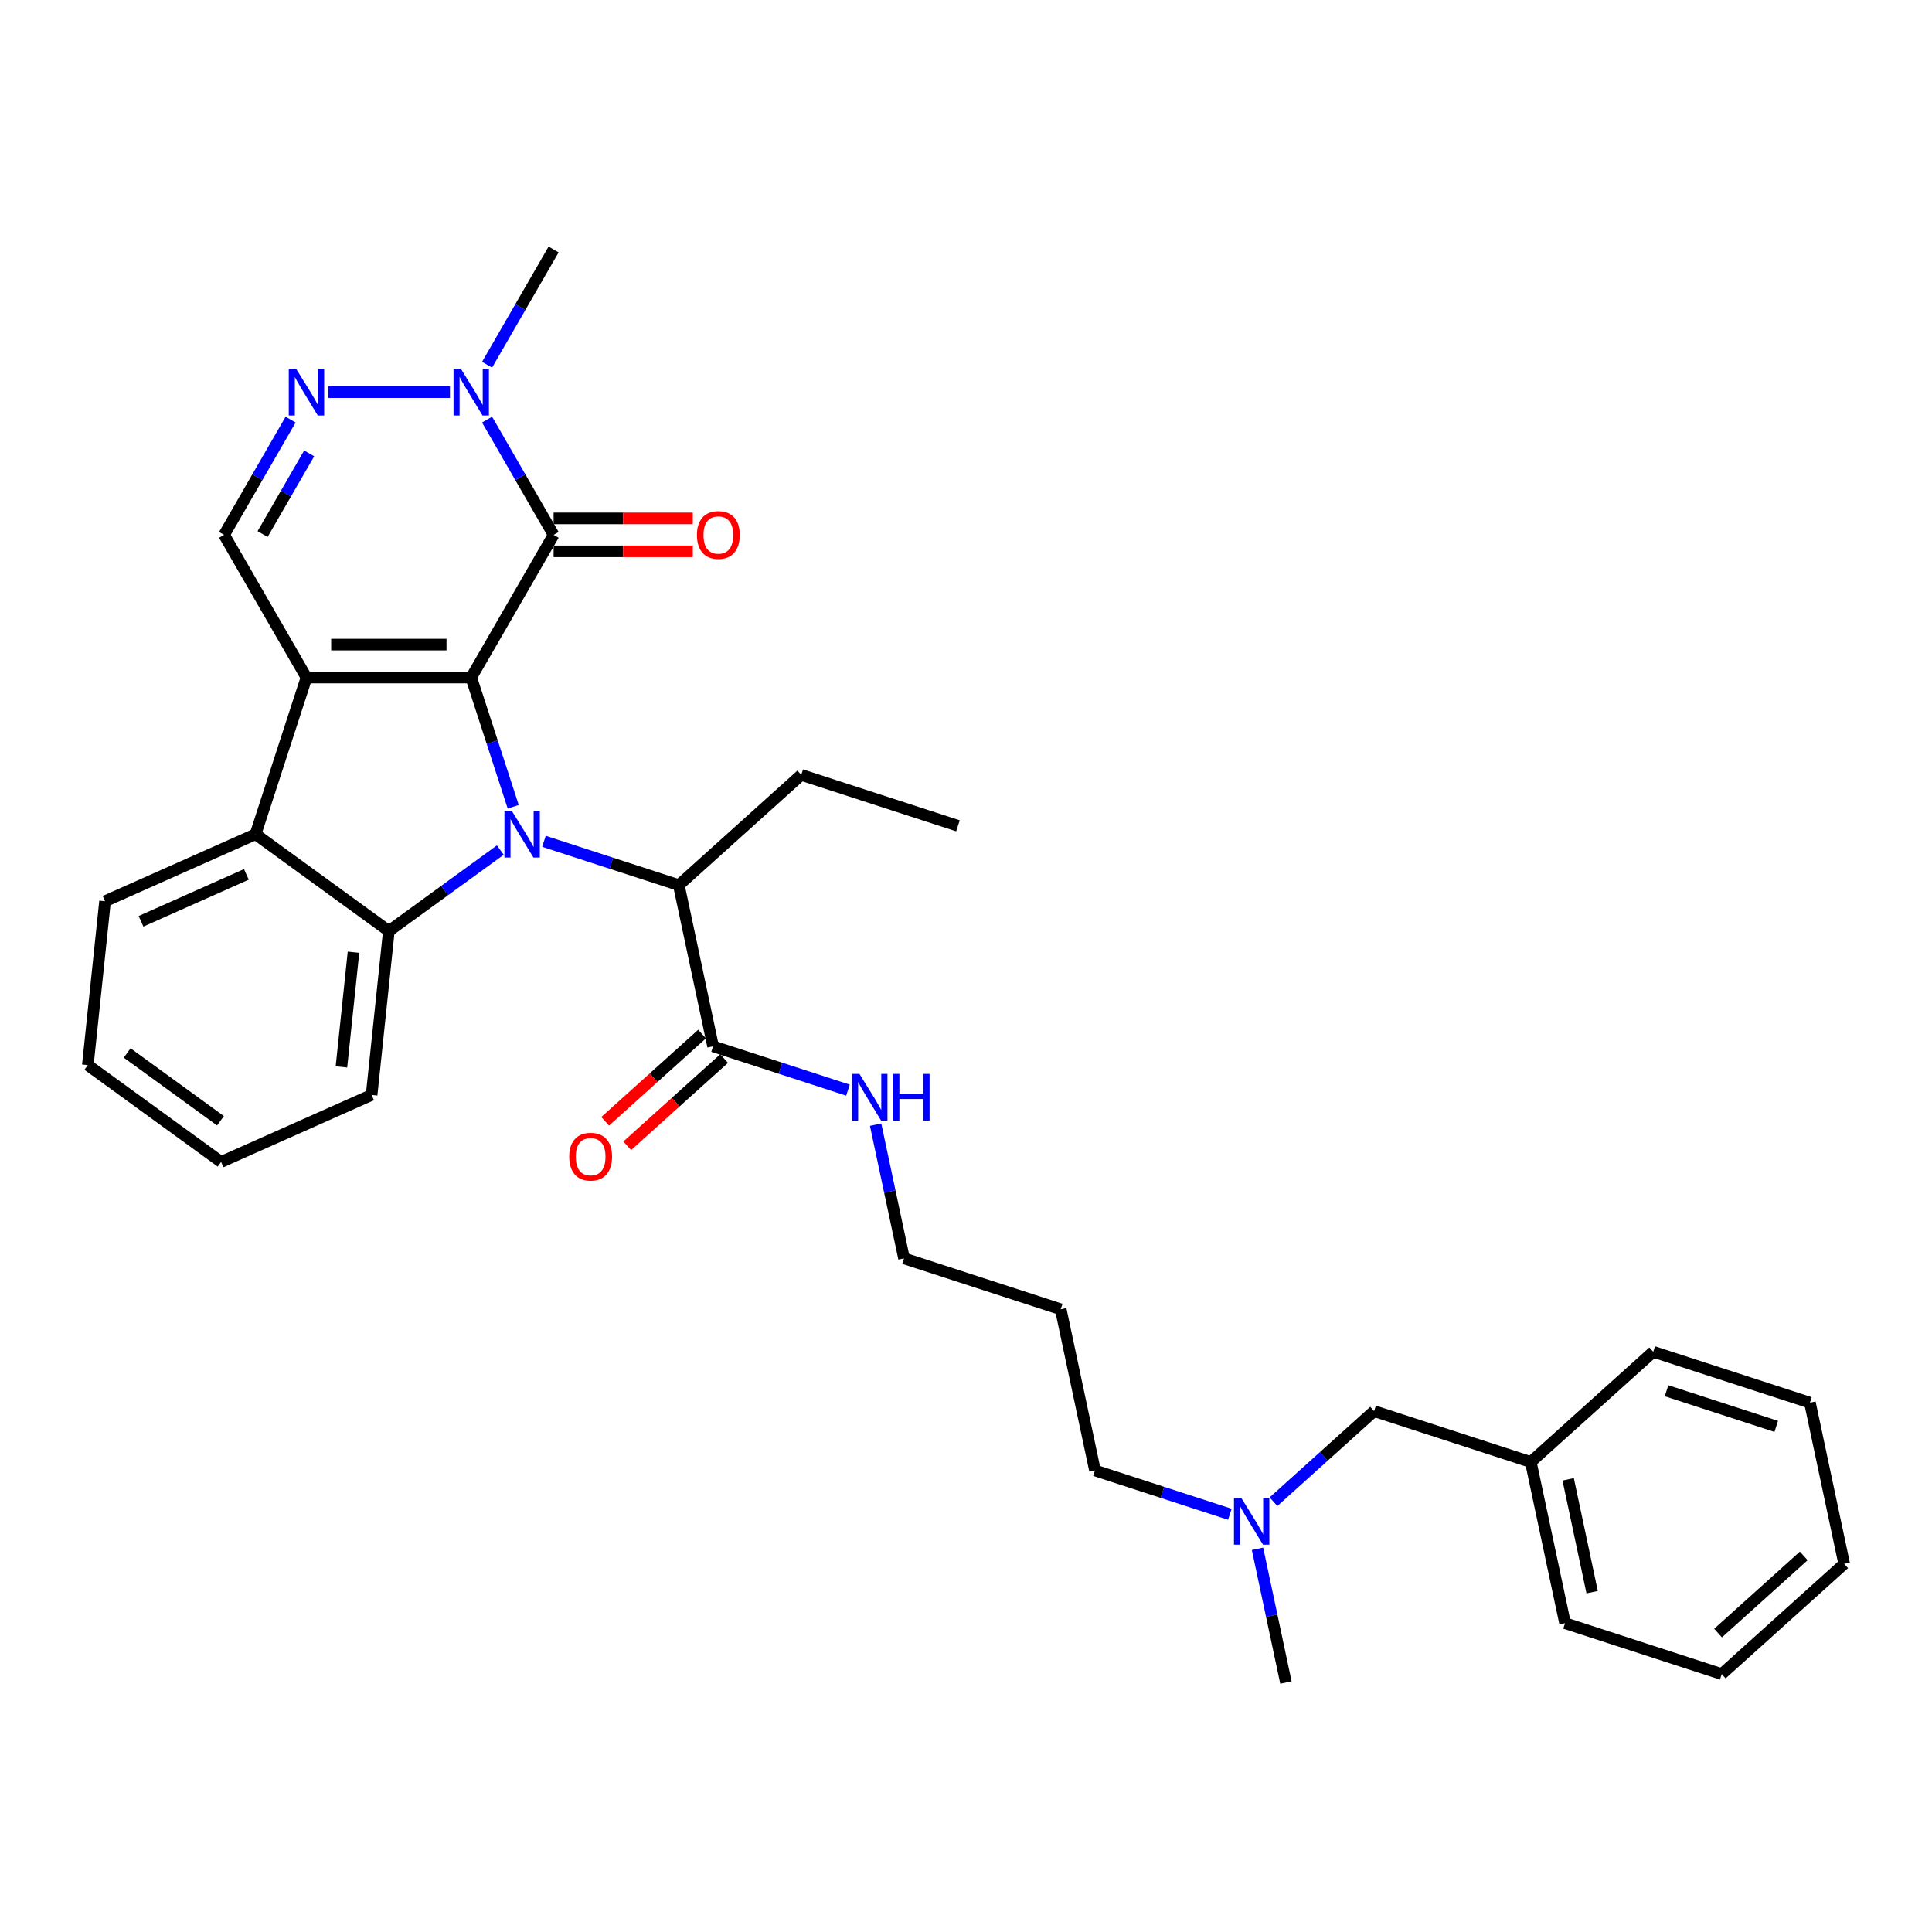 <?xml version='1.0' encoding='iso-8859-1'?>
<svg version='1.1' baseProfile='full'
              xmlns='http://www.w3.org/2000/svg'
                      xmlns:rdkit='http://www.rdkit.org/xml'
                      xmlns:xlink='http://www.w3.org/1999/xlink'
                  xml:space='preserve'
width='1000px' height='1000px' viewBox='0 0 1000 1000'>
<!-- END OF HEADER -->
<rect style='opacity:1.0;fill:#FFFFFF;stroke:none' width='1000' height='1000' x='0' y='0'> </rect>
<path class='bond-0' d='M 243.903,350.694 L 254.771,384.143' style='fill:none;fill-rule:evenodd;stroke:#000000;stroke-width:6px;stroke-linecap:butt;stroke-linejoin:miter;stroke-opacity:1' />
<path class='bond-0' d='M 254.771,384.143 L 265.639,417.591' style='fill:none;fill-rule:evenodd;stroke:#0000FF;stroke-width:6px;stroke-linecap:butt;stroke-linejoin:miter;stroke-opacity:1' />
<path class='bond-1' d='M 243.903,350.694 L 158.626,350.694' style='fill:none;fill-rule:evenodd;stroke:#000000;stroke-width:6px;stroke-linecap:butt;stroke-linejoin:miter;stroke-opacity:1' />
<path class='bond-1' d='M 231.111,333.639 L 171.417,333.639' style='fill:none;fill-rule:evenodd;stroke:#000000;stroke-width:6px;stroke-linecap:butt;stroke-linejoin:miter;stroke-opacity:1' />
<path class='bond-2' d='M 243.903,350.694 L 286.542,276.842' style='fill:none;fill-rule:evenodd;stroke:#000000;stroke-width:6px;stroke-linecap:butt;stroke-linejoin:miter;stroke-opacity:1' />
<path class='bond-3' d='M 258.965,440.001 L 230.114,460.962' style='fill:none;fill-rule:evenodd;stroke:#0000FF;stroke-width:6px;stroke-linecap:butt;stroke-linejoin:miter;stroke-opacity:1' />
<path class='bond-3' d='M 230.114,460.962 L 201.264,481.923' style='fill:none;fill-rule:evenodd;stroke:#000000;stroke-width:6px;stroke-linecap:butt;stroke-linejoin:miter;stroke-opacity:1' />
<path class='bond-8' d='M 281.546,435.467 L 316.452,446.809' style='fill:none;fill-rule:evenodd;stroke:#0000FF;stroke-width:6px;stroke-linecap:butt;stroke-linejoin:miter;stroke-opacity:1' />
<path class='bond-8' d='M 316.452,446.809 L 351.359,458.15' style='fill:none;fill-rule:evenodd;stroke:#000000;stroke-width:6px;stroke-linecap:butt;stroke-linejoin:miter;stroke-opacity:1' />
<path class='bond-4' d='M 158.626,350.694 L 132.273,431.798' style='fill:none;fill-rule:evenodd;stroke:#000000;stroke-width:6px;stroke-linecap:butt;stroke-linejoin:miter;stroke-opacity:1' />
<path class='bond-7' d='M 158.626,350.694 L 115.987,276.842' style='fill:none;fill-rule:evenodd;stroke:#000000;stroke-width:6px;stroke-linecap:butt;stroke-linejoin:miter;stroke-opacity:1' />
<path class='bond-6' d='M 286.542,276.842 L 269.324,247.019' style='fill:none;fill-rule:evenodd;stroke:#000000;stroke-width:6px;stroke-linecap:butt;stroke-linejoin:miter;stroke-opacity:1' />
<path class='bond-6' d='M 269.324,247.019 L 252.106,217.197' style='fill:none;fill-rule:evenodd;stroke:#0000FF;stroke-width:6px;stroke-linecap:butt;stroke-linejoin:miter;stroke-opacity:1' />
<path class='bond-10' d='M 286.542,285.37 L 322.572,285.37' style='fill:none;fill-rule:evenodd;stroke:#000000;stroke-width:6px;stroke-linecap:butt;stroke-linejoin:miter;stroke-opacity:1' />
<path class='bond-10' d='M 322.572,285.37 L 358.601,285.37' style='fill:none;fill-rule:evenodd;stroke:#FF0000;stroke-width:6px;stroke-linecap:butt;stroke-linejoin:miter;stroke-opacity:1' />
<path class='bond-10' d='M 286.542,268.314 L 322.572,268.314' style='fill:none;fill-rule:evenodd;stroke:#000000;stroke-width:6px;stroke-linecap:butt;stroke-linejoin:miter;stroke-opacity:1' />
<path class='bond-10' d='M 322.572,268.314 L 358.601,268.314' style='fill:none;fill-rule:evenodd;stroke:#FF0000;stroke-width:6px;stroke-linecap:butt;stroke-linejoin:miter;stroke-opacity:1' />
<path class='bond-15' d='M 201.264,481.923 L 192.35,566.733' style='fill:none;fill-rule:evenodd;stroke:#000000;stroke-width:6px;stroke-linecap:butt;stroke-linejoin:miter;stroke-opacity:1' />
<path class='bond-15' d='M 182.965,492.862 L 176.725,552.229' style='fill:none;fill-rule:evenodd;stroke:#000000;stroke-width:6px;stroke-linecap:butt;stroke-linejoin:miter;stroke-opacity:1' />
<path class='bond-33' d='M 201.264,481.923 L 132.273,431.798' style='fill:none;fill-rule:evenodd;stroke:#000000;stroke-width:6px;stroke-linecap:butt;stroke-linejoin:miter;stroke-opacity:1' />
<path class='bond-16' d='M 132.273,431.798 L 54.368,466.484' style='fill:none;fill-rule:evenodd;stroke:#000000;stroke-width:6px;stroke-linecap:butt;stroke-linejoin:miter;stroke-opacity:1' />
<path class='bond-16' d='M 127.525,452.582 L 72.991,476.862' style='fill:none;fill-rule:evenodd;stroke:#000000;stroke-width:6px;stroke-linecap:butt;stroke-linejoin:miter;stroke-opacity:1' />
<path class='bond-5' d='M 169.916,202.99 L 232.895,202.99' style='fill:none;fill-rule:evenodd;stroke:#0000FF;stroke-width:6px;stroke-linecap:butt;stroke-linejoin:miter;stroke-opacity:1' />
<path class='bond-32' d='M 150.423,217.197 L 133.205,247.019' style='fill:none;fill-rule:evenodd;stroke:#0000FF;stroke-width:6px;stroke-linecap:butt;stroke-linejoin:miter;stroke-opacity:1' />
<path class='bond-32' d='M 133.205,247.019 L 115.987,276.842' style='fill:none;fill-rule:evenodd;stroke:#000000;stroke-width:6px;stroke-linecap:butt;stroke-linejoin:miter;stroke-opacity:1' />
<path class='bond-32' d='M 160.028,234.671 L 147.975,255.547' style='fill:none;fill-rule:evenodd;stroke:#0000FF;stroke-width:6px;stroke-linecap:butt;stroke-linejoin:miter;stroke-opacity:1' />
<path class='bond-32' d='M 147.975,255.547 L 135.923,276.423' style='fill:none;fill-rule:evenodd;stroke:#000000;stroke-width:6px;stroke-linecap:butt;stroke-linejoin:miter;stroke-opacity:1' />
<path class='bond-17' d='M 252.106,188.782 L 269.324,158.96' style='fill:none;fill-rule:evenodd;stroke:#0000FF;stroke-width:6px;stroke-linecap:butt;stroke-linejoin:miter;stroke-opacity:1' />
<path class='bond-17' d='M 269.324,158.96 L 286.542,129.137' style='fill:none;fill-rule:evenodd;stroke:#000000;stroke-width:6px;stroke-linecap:butt;stroke-linejoin:miter;stroke-opacity:1' />
<path class='bond-9' d='M 351.359,458.15 L 369.089,541.564' style='fill:none;fill-rule:evenodd;stroke:#000000;stroke-width:6px;stroke-linecap:butt;stroke-linejoin:miter;stroke-opacity:1' />
<path class='bond-20' d='M 351.359,458.15 L 414.733,401.089' style='fill:none;fill-rule:evenodd;stroke:#000000;stroke-width:6px;stroke-linecap:butt;stroke-linejoin:miter;stroke-opacity:1' />
<path class='bond-11' d='M 363.383,535.227 L 338.305,557.807' style='fill:none;fill-rule:evenodd;stroke:#000000;stroke-width:6px;stroke-linecap:butt;stroke-linejoin:miter;stroke-opacity:1' />
<path class='bond-11' d='M 338.305,557.807 L 313.227,580.387' style='fill:none;fill-rule:evenodd;stroke:#FF0000;stroke-width:6px;stroke-linecap:butt;stroke-linejoin:miter;stroke-opacity:1' />
<path class='bond-11' d='M 374.795,547.902 L 349.718,570.482' style='fill:none;fill-rule:evenodd;stroke:#000000;stroke-width:6px;stroke-linecap:butt;stroke-linejoin:miter;stroke-opacity:1' />
<path class='bond-11' d='M 349.718,570.482 L 324.64,593.062' style='fill:none;fill-rule:evenodd;stroke:#FF0000;stroke-width:6px;stroke-linecap:butt;stroke-linejoin:miter;stroke-opacity:1' />
<path class='bond-12' d='M 369.089,541.564 L 403.996,552.906' style='fill:none;fill-rule:evenodd;stroke:#000000;stroke-width:6px;stroke-linecap:butt;stroke-linejoin:miter;stroke-opacity:1' />
<path class='bond-12' d='M 403.996,552.906 L 438.902,564.248' style='fill:none;fill-rule:evenodd;stroke:#0000FF;stroke-width:6px;stroke-linecap:butt;stroke-linejoin:miter;stroke-opacity:1' />
<path class='bond-22' d='M 453.213,582.124 L 460.568,616.727' style='fill:none;fill-rule:evenodd;stroke:#0000FF;stroke-width:6px;stroke-linecap:butt;stroke-linejoin:miter;stroke-opacity:1' />
<path class='bond-22' d='M 460.568,616.727 L 467.923,651.331' style='fill:none;fill-rule:evenodd;stroke:#000000;stroke-width:6px;stroke-linecap:butt;stroke-linejoin:miter;stroke-opacity:1' />
<path class='bond-13' d='M 636.57,783.78 L 601.663,772.439' style='fill:none;fill-rule:evenodd;stroke:#0000FF;stroke-width:6px;stroke-linecap:butt;stroke-linejoin:miter;stroke-opacity:1' />
<path class='bond-13' d='M 601.663,772.439 L 566.757,761.097' style='fill:none;fill-rule:evenodd;stroke:#000000;stroke-width:6px;stroke-linecap:butt;stroke-linejoin:miter;stroke-opacity:1' />
<path class='bond-14' d='M 659.151,777.283 L 685.193,753.835' style='fill:none;fill-rule:evenodd;stroke:#0000FF;stroke-width:6px;stroke-linecap:butt;stroke-linejoin:miter;stroke-opacity:1' />
<path class='bond-14' d='M 685.193,753.835 L 711.234,730.387' style='fill:none;fill-rule:evenodd;stroke:#000000;stroke-width:6px;stroke-linecap:butt;stroke-linejoin:miter;stroke-opacity:1' />
<path class='bond-23' d='M 650.881,801.656 L 658.236,836.26' style='fill:none;fill-rule:evenodd;stroke:#0000FF;stroke-width:6px;stroke-linecap:butt;stroke-linejoin:miter;stroke-opacity:1' />
<path class='bond-23' d='M 658.236,836.26 L 665.591,870.863' style='fill:none;fill-rule:evenodd;stroke:#000000;stroke-width:6px;stroke-linecap:butt;stroke-linejoin:miter;stroke-opacity:1' />
<path class='bond-18' d='M 711.234,730.387 L 792.338,756.739' style='fill:none;fill-rule:evenodd;stroke:#000000;stroke-width:6px;stroke-linecap:butt;stroke-linejoin:miter;stroke-opacity:1' />
<path class='bond-26' d='M 192.35,566.733 L 114.445,601.419' style='fill:none;fill-rule:evenodd;stroke:#000000;stroke-width:6px;stroke-linecap:butt;stroke-linejoin:miter;stroke-opacity:1' />
<path class='bond-28' d='M 54.368,466.484 L 45.455,551.294' style='fill:none;fill-rule:evenodd;stroke:#000000;stroke-width:6px;stroke-linecap:butt;stroke-linejoin:miter;stroke-opacity:1' />
<path class='bond-24' d='M 792.338,756.739 L 810.068,840.153' style='fill:none;fill-rule:evenodd;stroke:#000000;stroke-width:6px;stroke-linecap:butt;stroke-linejoin:miter;stroke-opacity:1' />
<path class='bond-24' d='M 811.68,765.705 L 824.091,824.095' style='fill:none;fill-rule:evenodd;stroke:#000000;stroke-width:6px;stroke-linecap:butt;stroke-linejoin:miter;stroke-opacity:1' />
<path class='bond-25' d='M 792.338,756.739 L 855.712,699.678' style='fill:none;fill-rule:evenodd;stroke:#000000;stroke-width:6px;stroke-linecap:butt;stroke-linejoin:miter;stroke-opacity:1' />
<path class='bond-19' d='M 549.027,677.683 L 467.923,651.331' style='fill:none;fill-rule:evenodd;stroke:#000000;stroke-width:6px;stroke-linecap:butt;stroke-linejoin:miter;stroke-opacity:1' />
<path class='bond-21' d='M 549.027,677.683 L 566.757,761.097' style='fill:none;fill-rule:evenodd;stroke:#000000;stroke-width:6px;stroke-linecap:butt;stroke-linejoin:miter;stroke-opacity:1' />
<path class='bond-27' d='M 414.733,401.089 L 495.836,427.441' style='fill:none;fill-rule:evenodd;stroke:#000000;stroke-width:6px;stroke-linecap:butt;stroke-linejoin:miter;stroke-opacity:1' />
<path class='bond-30' d='M 810.068,840.153 L 891.172,866.506' style='fill:none;fill-rule:evenodd;stroke:#000000;stroke-width:6px;stroke-linecap:butt;stroke-linejoin:miter;stroke-opacity:1' />
<path class='bond-29' d='M 855.712,699.678 L 936.815,726.03' style='fill:none;fill-rule:evenodd;stroke:#000000;stroke-width:6px;stroke-linecap:butt;stroke-linejoin:miter;stroke-opacity:1' />
<path class='bond-29' d='M 862.607,719.851 L 919.379,738.298' style='fill:none;fill-rule:evenodd;stroke:#000000;stroke-width:6px;stroke-linecap:butt;stroke-linejoin:miter;stroke-opacity:1' />
<path class='bond-34' d='M 114.445,601.419 L 45.455,551.294' style='fill:none;fill-rule:evenodd;stroke:#000000;stroke-width:6px;stroke-linecap:butt;stroke-linejoin:miter;stroke-opacity:1' />
<path class='bond-34' d='M 114.122,580.102 L 65.828,545.015' style='fill:none;fill-rule:evenodd;stroke:#000000;stroke-width:6px;stroke-linecap:butt;stroke-linejoin:miter;stroke-opacity:1' />
<path class='bond-31' d='M 936.815,726.03 L 954.545,809.444' style='fill:none;fill-rule:evenodd;stroke:#000000;stroke-width:6px;stroke-linecap:butt;stroke-linejoin:miter;stroke-opacity:1' />
<path class='bond-35' d='M 891.172,866.506 L 954.545,809.444' style='fill:none;fill-rule:evenodd;stroke:#000000;stroke-width:6px;stroke-linecap:butt;stroke-linejoin:miter;stroke-opacity:1' />
<path class='bond-35' d='M 889.266,845.272 L 933.627,805.328' style='fill:none;fill-rule:evenodd;stroke:#000000;stroke-width:6px;stroke-linecap:butt;stroke-linejoin:miter;stroke-opacity:1' />
<path  class='atom-1' d='M 264.917 419.723
L 272.831 432.515
Q 273.615 433.777, 274.877 436.062
Q 276.139 438.348, 276.208 438.484
L 276.208 419.723
L 279.414 419.723
L 279.414 443.874
L 276.105 443.874
L 267.612 429.888
Q 266.622 428.251, 265.565 426.375
Q 264.542 424.498, 264.235 423.919
L 264.235 443.874
L 261.096 443.874
L 261.096 419.723
L 264.917 419.723
' fill='#0000FF'/>
<path  class='atom-6' d='M 153.287 190.914
L 161.201 203.706
Q 161.985 204.968, 163.248 207.253
Q 164.51 209.539, 164.578 209.675
L 164.578 190.914
L 167.784 190.914
L 167.784 215.065
L 164.476 215.065
L 155.982 201.079
Q 154.993 199.442, 153.935 197.566
Q 152.912 195.69, 152.605 195.11
L 152.605 215.065
L 149.467 215.065
L 149.467 190.914
L 153.287 190.914
' fill='#0000FF'/>
<path  class='atom-7' d='M 238.565 190.914
L 246.478 203.706
Q 247.263 204.968, 248.525 207.253
Q 249.787 209.539, 249.855 209.675
L 249.855 190.914
L 253.062 190.914
L 253.062 215.065
L 249.753 215.065
L 241.259 201.079
Q 240.27 199.442, 239.213 197.566
Q 238.189 195.69, 237.882 195.11
L 237.882 215.065
L 234.744 215.065
L 234.744 190.914
L 238.565 190.914
' fill='#0000FF'/>
<path  class='atom-11' d='M 360.733 276.91
Q 360.733 271.111, 363.599 267.871
Q 366.464 264.63, 371.819 264.63
Q 377.175 264.63, 380.04 267.871
Q 382.905 271.111, 382.905 276.91
Q 382.905 282.777, 380.006 286.12
Q 377.107 289.429, 371.819 289.429
Q 366.498 289.429, 363.599 286.12
Q 360.733 282.811, 360.733 276.91
M 371.819 286.7
Q 375.503 286.7, 377.482 284.244
Q 379.494 281.754, 379.494 276.91
Q 379.494 272.169, 377.482 269.781
Q 375.503 267.359, 371.819 267.359
Q 368.135 267.359, 366.123 269.747
Q 364.144 272.135, 364.144 276.91
Q 364.144 281.788, 366.123 284.244
Q 368.135 286.7, 371.819 286.7
' fill='#FF0000'/>
<path  class='atom-12' d='M 294.63 598.694
Q 294.63 592.896, 297.495 589.655
Q 300.36 586.414, 305.716 586.414
Q 311.071 586.414, 313.936 589.655
Q 316.802 592.896, 316.802 598.694
Q 316.802 604.562, 313.902 607.904
Q 311.003 611.213, 305.716 611.213
Q 300.394 611.213, 297.495 607.904
Q 294.63 604.596, 294.63 598.694
M 305.716 608.484
Q 309.4 608.484, 311.378 606.028
Q 313.391 603.538, 313.391 598.694
Q 313.391 593.953, 311.378 591.565
Q 309.4 589.143, 305.716 589.143
Q 302.032 589.143, 300.019 591.531
Q 298.041 593.919, 298.041 598.694
Q 298.041 603.572, 300.019 606.028
Q 302.032 608.484, 305.716 608.484
' fill='#FF0000'/>
<path  class='atom-13' d='M 444.855 555.841
L 452.768 568.633
Q 453.553 569.895, 454.815 572.18
Q 456.077 574.466, 456.145 574.602
L 456.145 555.841
L 459.352 555.841
L 459.352 579.992
L 456.043 579.992
L 447.549 566.006
Q 446.56 564.369, 445.503 562.493
Q 444.479 560.617, 444.172 560.037
L 444.172 579.992
L 441.034 579.992
L 441.034 555.841
L 444.855 555.841
' fill='#0000FF'/>
<path  class='atom-13' d='M 462.251 555.841
L 465.526 555.841
L 465.526 566.109
L 477.874 566.109
L 477.874 555.841
L 481.149 555.841
L 481.149 579.992
L 477.874 579.992
L 477.874 568.838
L 465.526 568.838
L 465.526 579.992
L 462.251 579.992
L 462.251 555.841
' fill='#0000FF'/>
<path  class='atom-14' d='M 642.522 775.374
L 650.436 788.165
Q 651.221 789.427, 652.483 791.713
Q 653.745 793.998, 653.813 794.135
L 653.813 775.374
L 657.02 775.374
L 657.02 799.524
L 653.711 799.524
L 645.217 785.539
Q 644.228 783.901, 643.17 782.025
Q 642.147 780.149, 641.84 779.569
L 641.84 799.524
L 638.702 799.524
L 638.702 775.374
L 642.522 775.374
' fill='#0000FF'/>
</svg>
